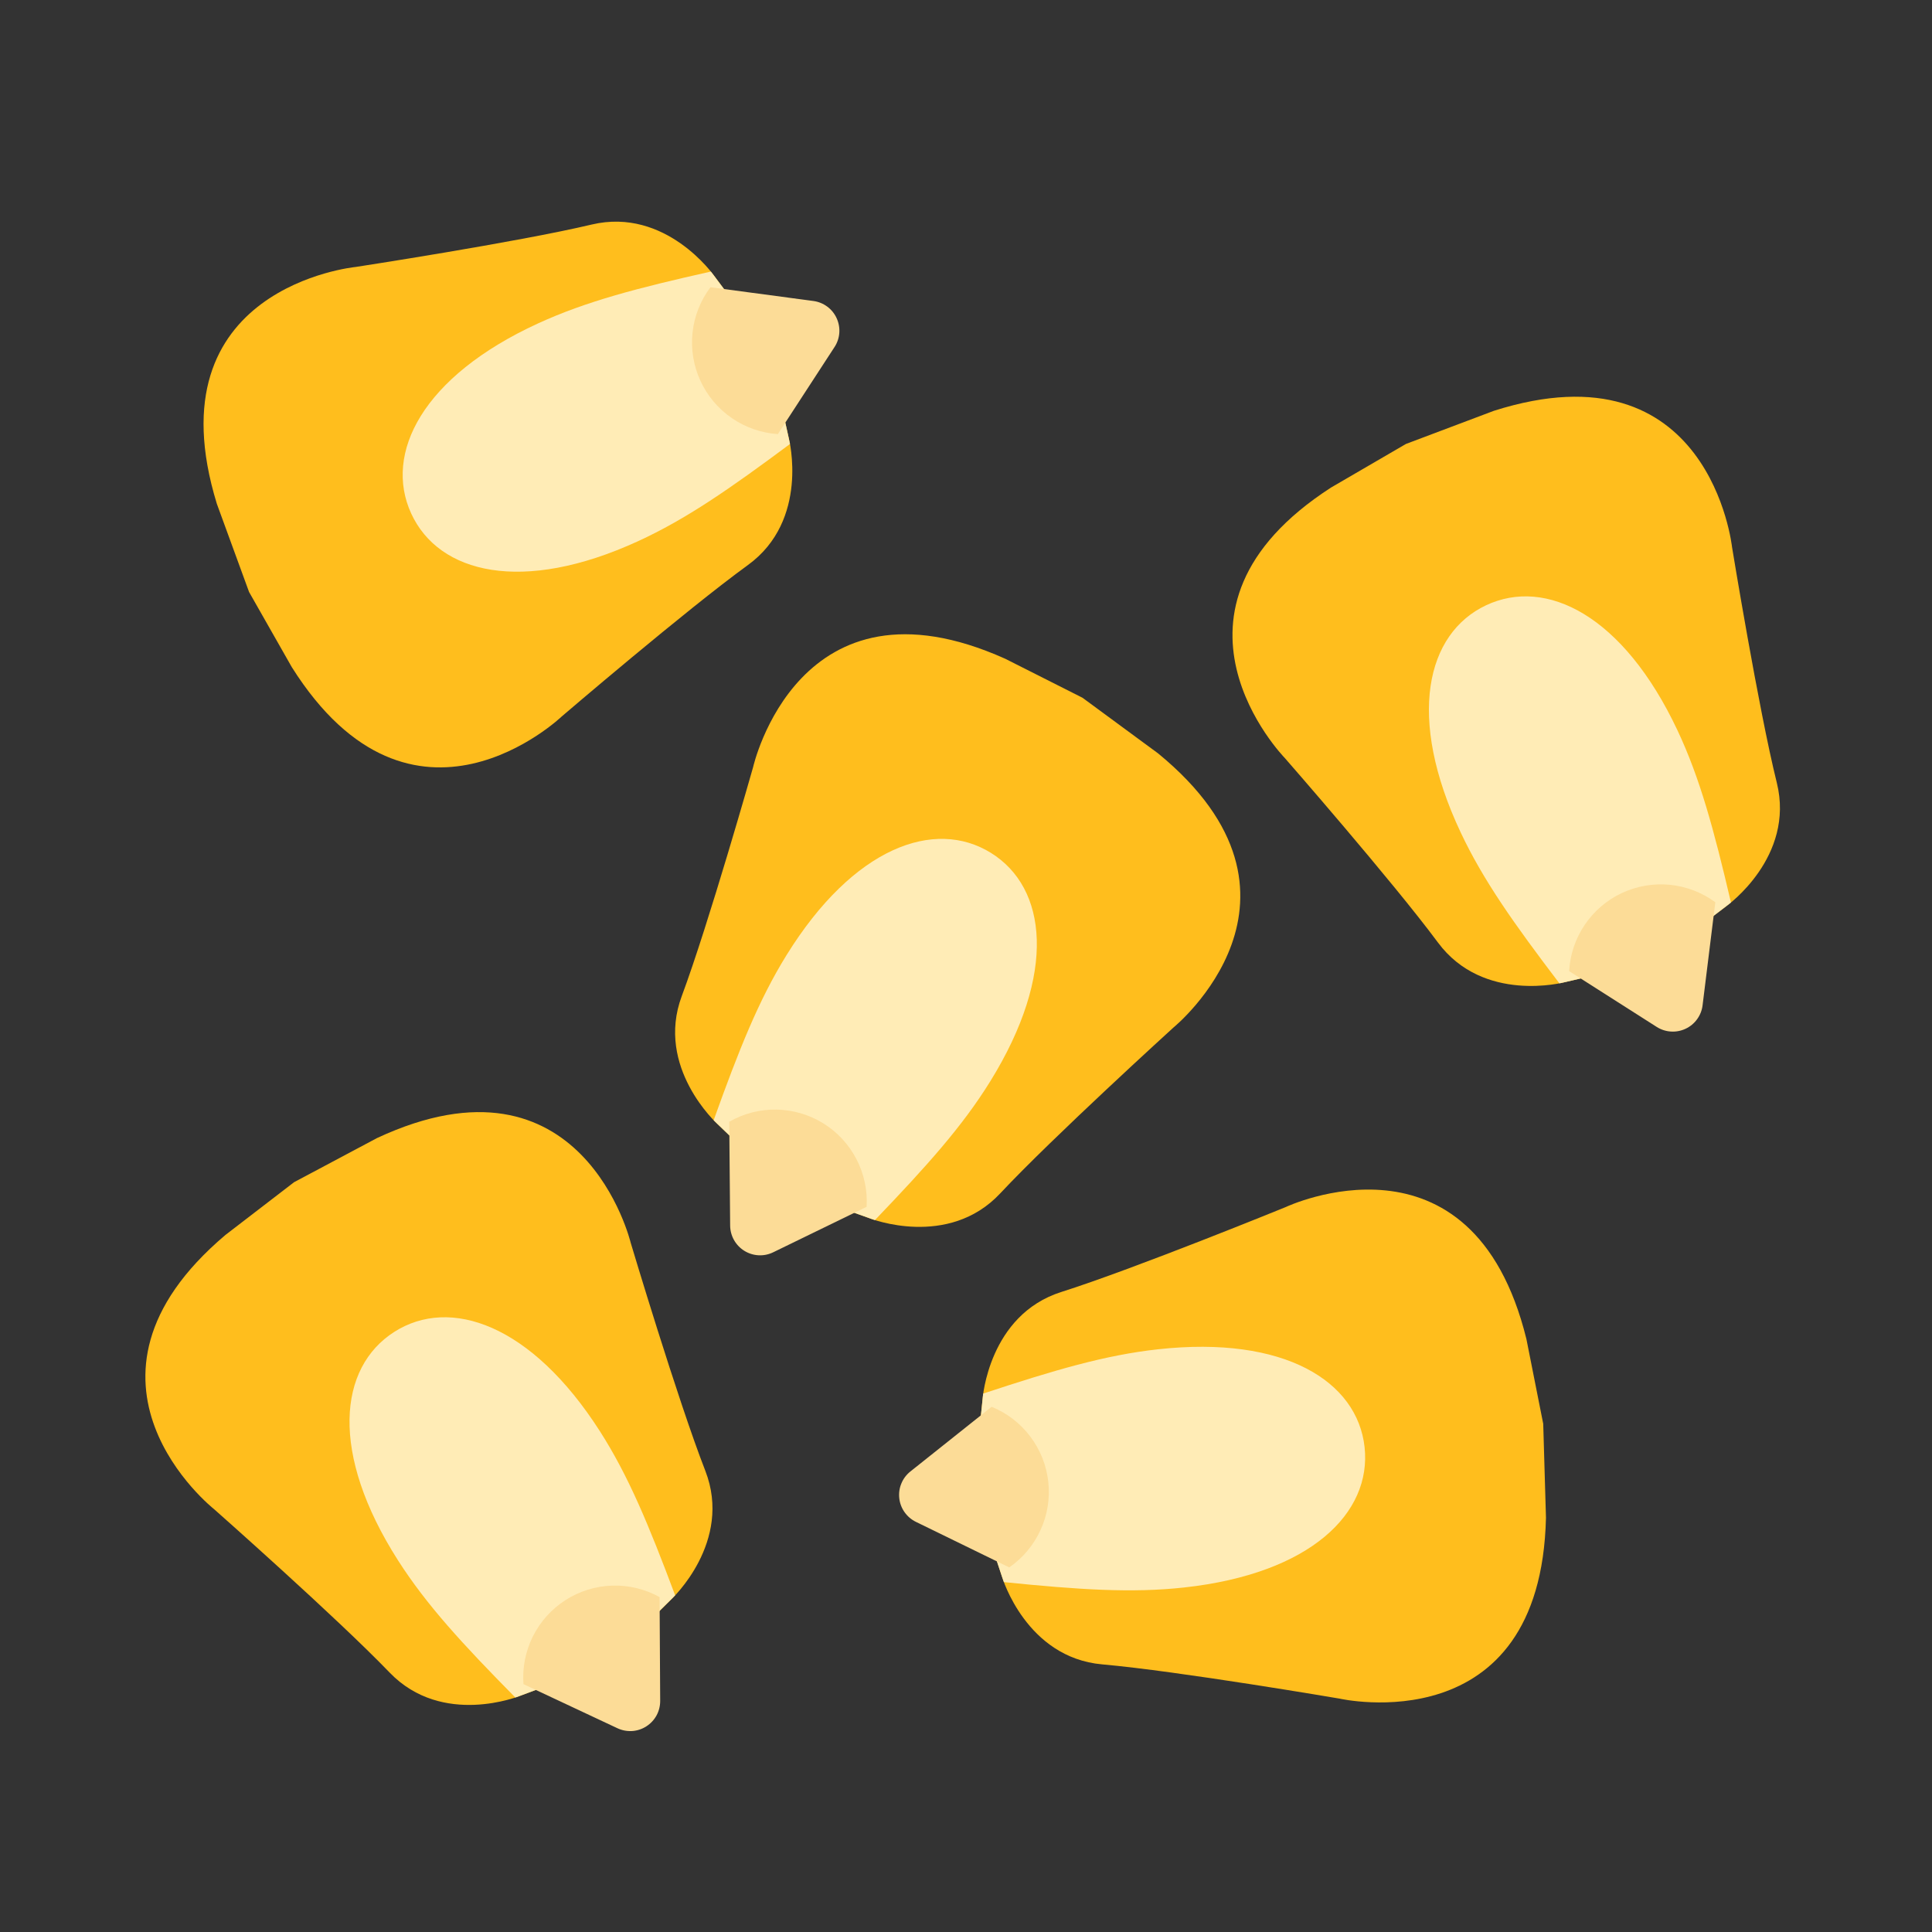 <?xml version="1.0" encoding="UTF-8"?> <svg xmlns="http://www.w3.org/2000/svg" width="52" height="52" viewBox="0 0 52 52" fill="none"><rect x="0" y="0" width="52" height="52" fill="#333333" stroke="none"/> <path d="M10.147 30.631L7.915 31.819L6.069 33.238C1.406 37.177 5.759 40.617 5.759 40.617C5.759 40.617 9.06 43.534 10.486 45.016C11.912 46.498 13.999 45.643 13.999 45.643L15.931 44.921L16.024 45.067L16.317 44.777L16.703 44.632L16.61 44.486L18.077 43.036C18.077 43.036 19.729 41.501 18.983 39.585C18.236 37.668 16.975 33.448 16.975 33.448C16.975 33.448 15.68 28.052 10.147 30.631Z" fill="#FFBE1D"></path> <path d="M10.61 35.849C9.11 36.808 8.869 39.112 10.713 41.998C11.482 43.201 12.45 44.25 13.87 45.689C13.952 45.662 13.998 45.643 13.998 45.643L15.931 44.921L16.024 45.067L16.317 44.776L16.703 44.632L16.61 44.486L18.077 43.036C18.077 43.036 18.113 43.002 18.172 42.939C17.462 41.046 16.917 39.727 16.148 38.524C14.303 35.639 12.111 34.89 10.61 35.849Z" fill="#FFECB6"></path> <path d="M17.769 45.781L17.753 42.986C17.364 42.77 16.923 42.663 16.477 42.677C16.032 42.691 15.598 42.825 15.223 43.065C14.848 43.305 14.544 43.642 14.344 44.041C14.145 44.439 14.056 44.884 14.089 45.329L16.619 46.516C16.743 46.574 16.878 46.599 17.014 46.591C17.15 46.582 17.282 46.539 17.396 46.465C17.511 46.392 17.605 46.291 17.671 46.171C17.736 46.052 17.769 45.917 17.769 45.781Z" fill="#FCDC97"></path> <path d="M40.208 11.057L37.841 11.949L35.829 13.12C30.7 16.428 34.577 20.398 34.577 20.398C34.577 20.398 37.476 23.714 38.701 25.366C39.925 27.019 42.104 26.438 42.104 26.438L44.112 25.97L44.186 26.126L44.514 25.876L44.916 25.782L44.842 25.626L46.482 24.375C46.482 24.375 48.317 23.065 47.823 21.068C47.328 19.072 46.618 14.725 46.618 14.725C46.618 14.725 46.025 9.208 40.208 11.057Z" fill="#FFBE1D"></path> <path d="M39.998 16.291C38.387 17.05 37.853 19.304 39.313 22.402C39.921 23.694 40.747 24.858 41.971 26.467C42.055 26.451 42.104 26.438 42.104 26.438L44.112 25.97L44.186 26.126L44.514 25.876L44.916 25.782L44.842 25.626L46.483 24.375C46.483 24.375 46.523 24.346 46.589 24.291C46.128 22.323 45.756 20.945 45.148 19.654C43.688 16.555 41.61 15.532 39.998 16.291Z" fill="#FFECB6"></path> <path d="M45.825 27.058L46.168 24.284C45.809 24.02 45.386 23.858 44.942 23.814C44.499 23.771 44.052 23.849 43.648 24.038C43.245 24.228 42.901 24.524 42.652 24.893C42.403 25.263 42.258 25.693 42.234 26.138L44.591 27.64C44.706 27.713 44.837 27.756 44.973 27.764C45.109 27.773 45.245 27.747 45.368 27.689C45.492 27.631 45.598 27.543 45.678 27.432C45.758 27.322 45.809 27.193 45.825 27.058Z" fill="#FCDC97"></path> <path d="M5.836 13.559L6.704 15.934L7.855 17.958C11.112 23.12 15.12 19.283 15.12 19.283C15.12 19.283 18.465 16.417 20.129 15.209C21.794 14.001 21.235 11.816 21.235 11.816L20.787 9.803L20.944 9.731L20.697 9.401L20.607 8.998L20.45 9.07L19.216 7.417C19.216 7.417 17.924 5.569 15.923 6.044C13.922 6.519 9.568 7.186 9.568 7.186C9.568 7.186 4.045 7.724 5.836 13.559Z" fill="#FFBE1D"></path> <path d="M11.067 13.82C11.81 15.439 14.059 15.996 17.172 14.567C18.469 13.972 19.641 13.157 21.263 11.95C21.247 11.865 21.235 11.816 21.235 11.816L20.787 9.803L20.944 9.731L20.697 9.4L20.607 8.998L20.45 9.07L19.216 7.417C19.216 7.417 19.187 7.376 19.133 7.309C17.16 7.751 15.778 8.11 14.481 8.705C11.369 10.134 10.324 12.202 11.067 13.82Z" fill="#FFECB6"></path> <path d="M21.892 8.101L19.122 7.731C18.854 8.087 18.687 8.509 18.64 8.952C18.592 9.395 18.665 9.843 18.851 10.248C19.037 10.653 19.329 11 19.696 11.253C20.063 11.505 20.491 11.654 20.936 11.684L22.461 9.341C22.536 9.227 22.58 9.096 22.59 8.96C22.6 8.824 22.575 8.688 22.518 8.564C22.462 8.441 22.375 8.333 22.265 8.252C22.155 8.171 22.027 8.119 21.892 8.101Z" fill="#FCDC97"></path> <path d="M31.172 20.279L29.135 18.78L27.057 17.731C21.489 15.23 20.271 20.644 20.271 20.644C20.271 20.644 19.069 24.882 18.35 26.809C17.631 28.735 19.305 30.247 19.305 30.247L20.792 31.676L20.701 31.823L21.089 31.962L21.387 32.248L21.478 32.101L23.42 32.795C23.42 32.795 25.518 33.621 26.923 32.118C28.328 30.616 31.587 27.653 31.587 27.653C31.587 27.653 35.891 24.151 31.172 20.279Z" fill="#FFBE1D"></path> <path d="M26.669 22.954C25.154 22.017 22.973 22.796 21.169 25.708C20.418 26.921 19.891 28.248 19.208 30.151C19.268 30.213 19.305 30.247 19.305 30.247L20.792 31.676L20.701 31.823L21.089 31.962L21.387 32.248L21.478 32.101L23.42 32.795C23.42 32.795 23.466 32.814 23.549 32.839C24.948 31.38 25.901 30.318 26.653 29.104C28.456 26.193 28.183 23.892 26.669 22.954Z" fill="#FFECB6"></path> <path d="M20.812 33.705L23.325 32.482C23.351 32.037 23.257 31.594 23.051 31.198C22.846 30.802 22.538 30.47 22.159 30.235C21.78 30 21.345 29.873 20.899 29.865C20.453 29.857 20.014 29.97 19.628 30.192L19.652 32.987C19.653 33.123 19.689 33.257 19.756 33.376C19.822 33.494 19.918 33.594 20.034 33.666C20.15 33.738 20.282 33.779 20.418 33.786C20.554 33.793 20.689 33.765 20.812 33.705Z" fill="#FCDC97"></path> <path d="M41.61 40.85L41.536 38.322L41.083 36.038C39.621 30.112 34.606 32.488 34.606 32.488C34.606 32.488 30.528 34.152 28.567 34.773C26.607 35.394 26.448 37.643 26.448 37.643L26.238 39.695L26.066 39.714L26.196 40.105L26.154 40.516L26.326 40.497L26.975 42.455C26.975 42.455 27.618 44.616 29.667 44.797C31.716 44.978 36.057 45.719 36.057 45.719C36.057 45.719 41.468 46.952 41.61 40.85Z" fill="#FFBE1D"></path> <path d="M36.728 38.95C36.534 37.18 34.576 35.942 31.171 36.316C29.753 36.471 28.383 36.874 26.463 37.508C26.451 37.593 26.448 37.643 26.448 37.643L26.238 39.695L26.066 39.714L26.196 40.105L26.154 40.516L26.326 40.497L26.975 42.455C26.975 42.455 26.99 42.503 27.02 42.583C29.032 42.786 30.456 42.883 31.874 42.727C35.279 42.354 36.922 40.721 36.728 38.95Z" fill="#FFECB6"></path> <path d="M24.652 40.961L27.164 42.187C27.53 41.934 27.821 41.586 28.006 41.18C28.192 40.775 28.264 40.327 28.215 39.884C28.166 39.441 27.999 39.019 27.73 38.664C27.462 38.308 27.102 38.032 26.689 37.864L24.503 39.605C24.396 39.69 24.313 39.8 24.261 39.926C24.208 40.052 24.189 40.188 24.204 40.324C24.218 40.459 24.267 40.589 24.346 40.7C24.424 40.811 24.529 40.901 24.652 40.961Z" fill="#FCDC97"></path> </svg> 